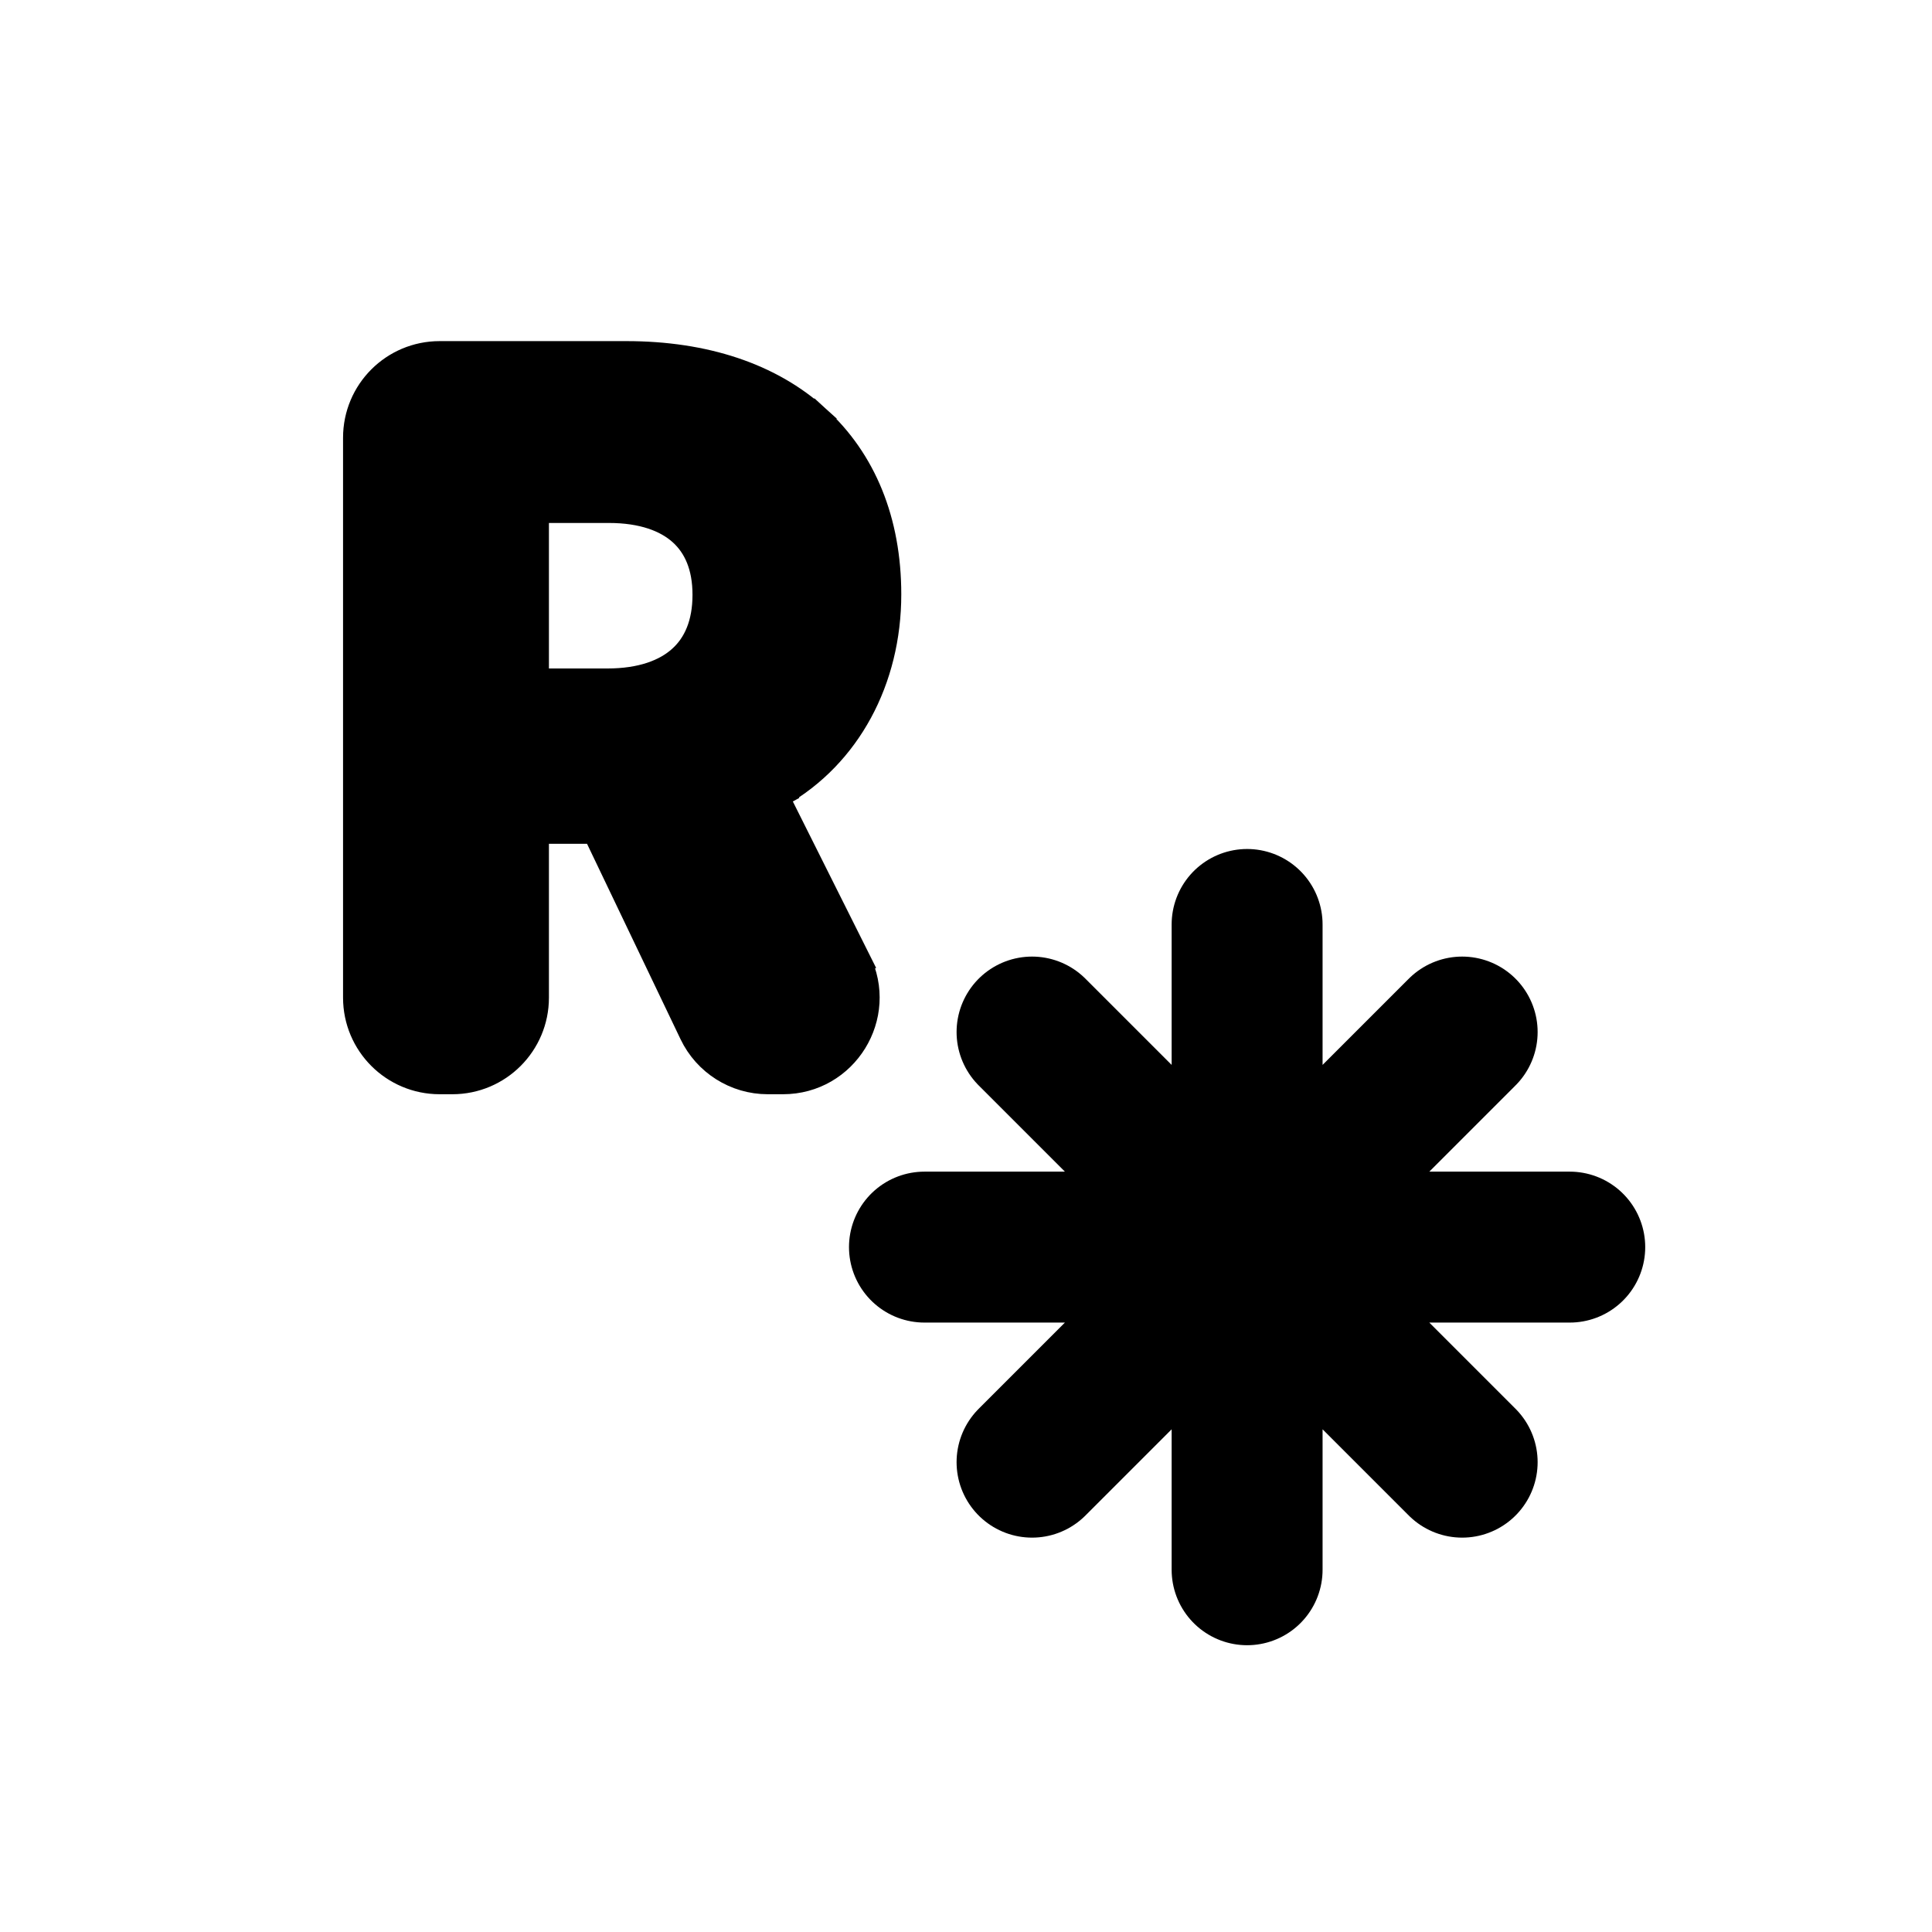 <svg width="16" height="16" viewBox="0 0 16 16" fill="none" xmlns="http://www.w3.org/2000/svg">
<path d="M4.947 6.877L4.947 6.877L5.749 8.553C5.861 8.787 6.098 8.937 6.358 8.937H6.484C6.986 8.937 7.312 8.409 7.088 7.96L6.976 8.016L7.088 7.96L6.418 6.621C6.418 6.621 6.418 6.621 6.418 6.621C6.416 6.616 6.414 6.607 6.418 6.595C6.423 6.583 6.432 6.57 6.448 6.561L6.386 6.453L6.448 6.561C7.007 6.241 7.339 5.626 7.339 4.922C7.339 4.322 7.136 3.823 6.753 3.475L6.669 3.567L6.753 3.475C6.372 3.129 5.832 2.95 5.187 2.95H3.641C3.268 2.95 2.966 3.252 2.966 3.625V8.262C2.966 8.635 3.268 8.937 3.641 8.937H3.746C4.119 8.937 4.421 8.635 4.421 8.262V6.888C4.421 6.874 4.432 6.863 4.446 6.863H4.925C4.934 6.863 4.943 6.868 4.947 6.877ZM5.656 4.399L5.656 4.399C5.783 4.514 5.86 4.686 5.86 4.926C5.86 5.171 5.781 5.348 5.651 5.465L5.651 5.465C5.52 5.584 5.315 5.661 5.031 5.661H4.446C4.432 5.661 4.421 5.65 4.421 5.636V4.231C4.421 4.217 4.432 4.206 4.446 4.206H5.043C5.325 4.206 5.527 4.282 5.656 4.399Z" fill="black" stroke="black" stroke-width="0.25"/>
<path d="M10.328 7.656V10.328M10.328 10.328V13M10.328 10.328H13M10.328 10.328H7.656M10.328 10.328L12.109 8.547M10.328 10.328L8.547 12.109M10.328 10.328L12.109 12.109M10.328 10.328L8.547 8.547" stroke="black" stroke-width="1.25" stroke-linecap="round"/>
</svg>
